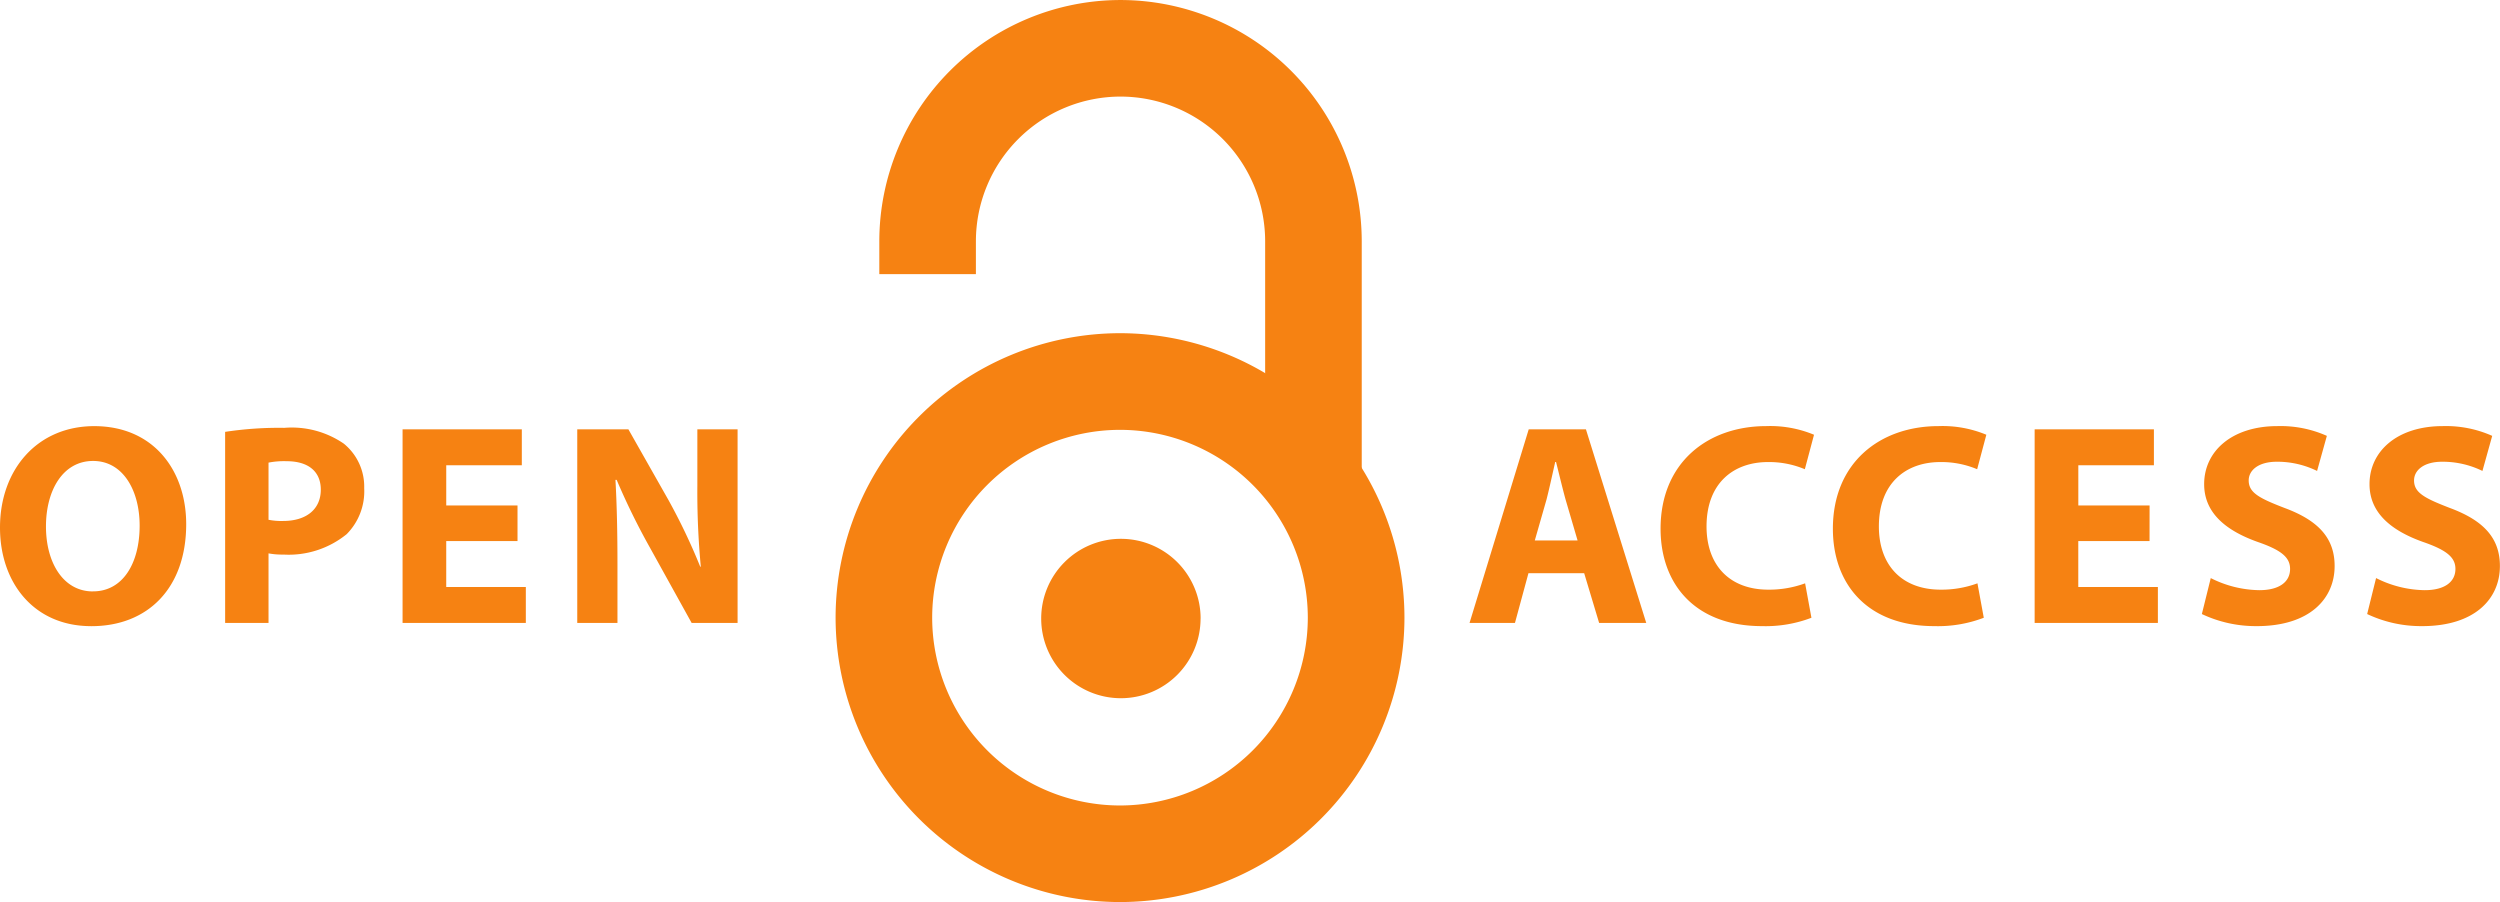 <svg xmlns="http://www.w3.org/2000/svg" width="209.163" height="75.471" viewBox="0 0 209.163 75.471">
  <g id="Group_502" data-name="Group 502" transform="translate(0)">
    <path id="Path_17637" data-name="Path 17637" d="M328.6-311.9v2.756h8.081V-311.9a12.112,12.112,0,0,1,12.1-12.1,12.112,12.112,0,0,1,12.1,12.1v19.935h8.081V-311.9a20.2,20.2,0,0,0-20.179-20.179A20.2,20.2,0,0,0,328.6-311.9m26.878,31.569a6.667,6.667,0,0,1-6.667,6.666,6.666,6.666,0,0,1-6.667-6.666A6.667,6.667,0,0,1,348.815-287a6.667,6.667,0,0,1,6.667,6.669" transform="translate(-255.032 332.081)" fill="#f68212"/>
    <path id="Path_17638" data-name="Path 17638" d="M111.417-196.422a15.732,15.732,0,0,1,15.714-15.714,15.731,15.731,0,0,1,15.713,15.714,15.732,15.732,0,0,1-15.713,15.714,15.733,15.733,0,0,1-15.714-15.714m-8.081,0a23.823,23.823,0,0,0,23.8,23.794,23.822,23.822,0,0,0,23.794-23.794,23.822,23.822,0,0,0-23.794-23.8,23.823,23.823,0,0,0-23.8,23.8m-62.121-2.2c2.476,0,3.894-2.332,3.894-5.5,0-2.91-1.37-5.411-3.894-5.411s-3.943,2.452-3.943,5.482c0,3.054,1.467,5.433,3.92,5.433Zm-.168,2.91c-4.784,0-7.621-3.631-7.621-8.247,0-4.858,3.125-8.487,7.885-8.487,4.976,0,7.693,3.725,7.693,8.2,0,5.339-3.2,8.536-7.934,8.536h-.023Zm14.845-8.9a5.48,5.48,0,0,0,1.224.1c1.948,0,3.15-.986,3.15-2.62,0-1.49-1.01-2.38-2.86-2.38a6.672,6.672,0,0,0-1.514.119Zm-3.631-7.355a29.977,29.977,0,0,1,4.953-.336,7.687,7.687,0,0,1,4.976,1.322,4.633,4.633,0,0,1,1.707,3.727,5.089,5.089,0,0,1-1.467,3.846,7.694,7.694,0,0,1-5.289,1.707,6.164,6.164,0,0,1-1.249-.1v5.82H52.262Zm24.461,9.135H70.76v3.846h6.66v3.007H67.107v-16.2h9.977v3.006H70.761v3.366h5.963v2.981Zm5,6.852v-16.2H86l3.365,5.938a50.927,50.927,0,0,1,2.645,5.554h.049a66.883,66.883,0,0,1-.289-6.78v-4.712h3.366v16.2H91.293l-3.462-6.251a57.392,57.392,0,0,1-2.813-5.722h-.1c.12,2.163.168,4.447.168,7.092v4.881H81.724Zm83.693-6.9-1.009-3.439c-.264-.961-.554-2.187-.794-3.126h-.071c-.217.961-.482,2.187-.722,3.126l-.985,3.439Zm-4.111,2.739-1.129,4.161h-3.8l4.952-16.2h4.786l5.047,16.2h-3.942l-1.251-4.161Zm23.676,3.727a10.745,10.745,0,0,1-4.135.7c-5.6,0-8.487-3.512-8.487-8.15,0-5.532,3.944-8.585,8.847-8.585a9.545,9.545,0,0,1,3.991.723l-.768,2.885a7.731,7.731,0,0,0-3.078-.6c-2.885,0-5.146,1.756-5.146,5.386,0,3.245,1.924,5.29,5.17,5.29a8.747,8.747,0,0,0,3.077-.53l.529,2.885Zm14.418,0a10.751,10.751,0,0,1-4.137.7c-5.6,0-8.486-3.512-8.486-8.15,0-5.532,3.944-8.585,8.848-8.585a9.545,9.545,0,0,1,3.991.723l-.769,2.885a7.73,7.73,0,0,0-3.078-.6c-2.885,0-5.144,1.756-5.144,5.386,0,3.245,1.924,5.29,5.169,5.29a8.733,8.733,0,0,0,3.078-.53l.53,2.885Zm13.87-6.419h-5.962v3.846h6.66v3.007H203.655v-16.2h9.978v3.006h-6.324v3.366h5.962Zm5.122,3.1a9.25,9.25,0,0,0,4.063,1.011c1.682,0,2.573-.7,2.573-1.778,0-.985-.769-1.587-2.717-2.26-2.692-.961-4.472-2.452-4.472-4.832,0-2.765,2.333-4.857,6.131-4.857a9.5,9.5,0,0,1,4.135.817l-.818,2.934a7.581,7.581,0,0,0-3.364-.77c-1.589,0-2.357.745-2.357,1.563,0,1.034.889,1.49,3.005,2.307,2.861,1.06,4.184,2.548,4.184,4.857,0,2.718-2.067,5.027-6.516,5.027a10.559,10.559,0,0,1-4.592-1.011Zm13.835,0a9.251,9.251,0,0,0,4.062,1.011c1.684,0,2.573-.7,2.573-1.778,0-.985-.77-1.587-2.718-2.26-2.691-.961-4.47-2.452-4.47-4.832,0-2.765,2.33-4.857,6.129-4.857a9.5,9.5,0,0,1,4.136.817l-.817,2.934a7.58,7.58,0,0,0-3.366-.77c-1.587,0-2.356.745-2.356,1.563,0,1.034.889,1.49,3,2.307,2.86,1.06,4.183,2.548,4.183,4.857,0,2.718-2.068,5.027-6.516,5.027a10.554,10.554,0,0,1-4.59-1.011l.745-3.007Z" transform="translate(-33.426 248.099)" fill="#f68212"/>
  </g>
</svg>
